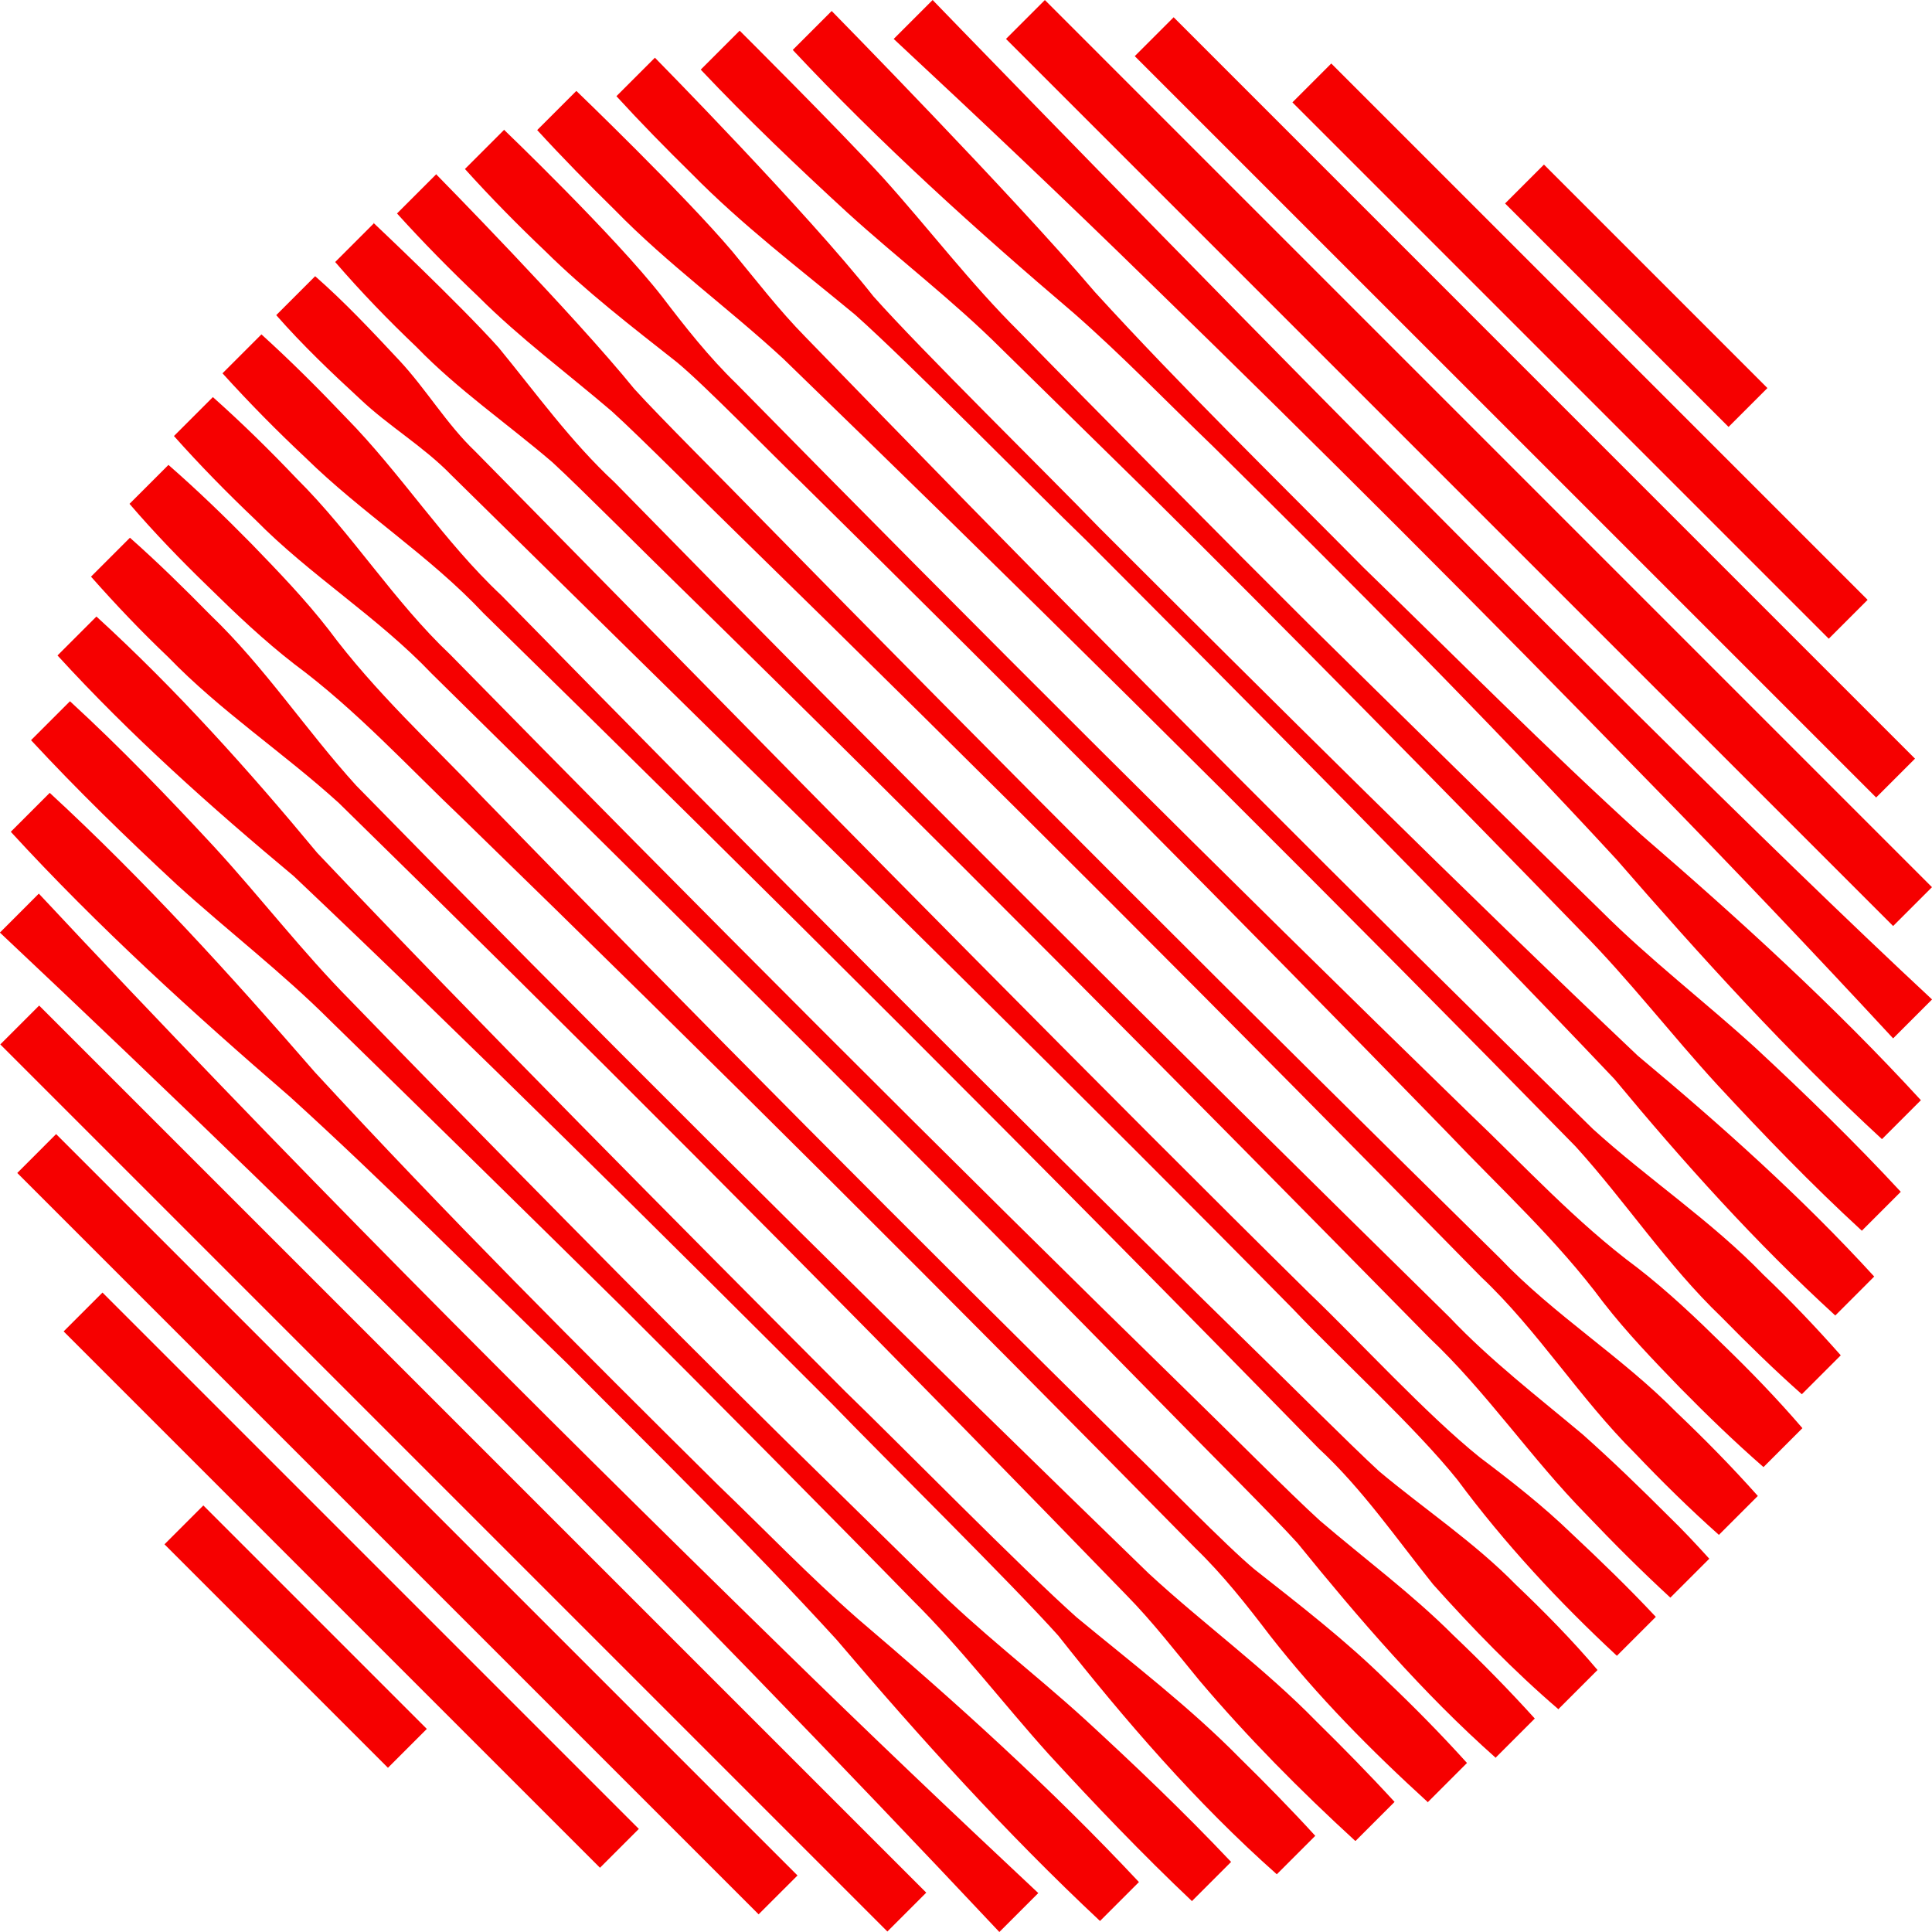 <svg width="80" height="80" viewBox="0 0 80 80" fill="none" xmlns="http://www.w3.org/2000/svg">
<path d="M4.244 53.522L2.635 55.131L24.844 77.34L26.453 75.731L4.244 53.522Z" fill="#F60000"/>
<path d="M8.42 62.337L6.811 63.947L16.064 73.201L17.674 71.591L8.42 62.337Z" fill="#F60000"/>
<path d="M2.324 46.96L0.715 48.57L31.413 79.268L33.023 77.659L2.324 46.96Z" fill="#F60000"/>
<path d="M1.621 41.638L0.012 43.247L36.745 79.98L38.354 78.371L1.621 41.638Z" fill="#F60000"/>
<path d="M41.381 80C28.009 65.775 14.202 51.987 -0.004 38.616L1.608 37.003C11.604 47.7 21.94 58.056 32.41 68.279C35.899 71.693 39.427 75.05 42.993 78.388L41.381 80Z" fill="#F60000"/>
<path d="M45.549 79.544C41.661 75.903 38.095 71.958 34.644 67.899C31.059 63.973 27.247 60.256 23.51 56.481C19.698 52.783 15.962 49.009 12.017 45.424C7.996 41.953 4.051 38.369 0.447 34.443L2.059 32.83C5.966 36.434 9.551 40.379 13.041 44.4C18.446 50.261 24.079 55.894 29.75 61.508C31.666 63.347 33.506 65.263 35.516 67.027C39.575 70.479 43.52 74.044 47.161 77.932L45.549 79.544Z" fill="#F60000"/>
<path d="M49.365 78.729C47.297 76.775 45.344 74.727 43.428 72.641C41.532 70.536 39.806 68.26 37.795 66.268C34.837 63.234 28.843 57.183 25.828 54.187C22.812 51.209 16.724 45.234 13.689 42.276C11.679 40.265 9.422 38.539 7.316 36.624C5.23 34.689 3.201 32.717 1.285 30.649L2.897 29.037C4.984 30.953 6.956 33.001 8.872 35.069C10.787 37.155 12.532 39.431 14.524 41.441C19.796 46.885 27.06 54.263 32.447 59.573L38.516 65.528C40.526 67.539 42.803 69.265 44.889 71.162C46.975 73.077 49.023 75.031 50.977 77.098L49.365 78.71V78.729Z" fill="#F60000"/>
<path d="M52.869 77.61C49.512 74.633 46.591 71.238 43.822 67.729C41.85 65.529 36.596 60.351 34.472 58.151C27.606 51.285 19.204 42.94 12.168 36.283C8.735 33.419 5.397 30.441 2.381 27.141L3.993 25.529C7.293 28.544 10.29 31.883 13.135 35.315C19.792 42.333 28.156 50.754 35.003 57.62C37.222 59.763 42.343 64.979 44.581 66.97C46.876 68.867 49.266 70.688 51.352 72.812C52.414 73.855 53.457 74.917 54.462 76.017L52.85 77.629L52.869 77.61Z" fill="#F60000"/>
<path d="M56.115 76.225C53.839 74.139 51.658 71.939 49.666 69.587C48.68 68.392 47.731 67.159 46.651 66.059L43.426 62.74C33.981 53.029 23.72 42.731 14.028 33.248C11.752 31.18 9.116 29.435 6.973 27.216C5.854 26.154 4.792 25.035 3.768 23.878L5.38 22.266C6.537 23.29 7.637 24.371 8.718 25.471C10.956 27.614 12.682 30.251 14.749 32.527C24.251 42.237 34.531 52.479 44.242 61.925L47.561 65.149C49.818 67.235 52.359 69.075 54.522 71.294C55.621 72.375 56.703 73.475 57.746 74.613L56.134 76.225H56.115Z" fill="#F60000"/>
<path d="M59.133 74.633C56.781 72.489 54.543 70.232 52.59 67.729C51.622 66.458 50.636 65.206 49.498 64.106C39.503 53.94 29.394 43.85 19.19 33.931C16.895 31.75 14.752 29.398 12.191 27.501C10.92 26.515 9.782 25.434 8.644 24.315C7.506 23.215 6.406 22.077 5.363 20.863L6.975 19.251C8.17 20.294 9.308 21.394 10.427 22.532C11.527 23.67 12.627 24.808 13.614 26.079C15.529 28.658 17.862 30.782 20.043 33.077C28.881 42.162 37.815 51.152 46.843 60.047C48 61.148 50.769 64.011 51.964 64.998C53.841 66.477 55.738 67.937 57.426 69.606C58.583 70.707 59.683 71.826 60.745 73.001L59.133 74.614V74.633Z" fill="#F60000"/>
<path d="M61.94 72.792C58.905 70.099 56.269 67.026 53.728 63.897C52.684 62.74 49.801 59.876 48.663 58.7C38.517 48.345 28.218 38.065 17.881 27.899C15.643 25.547 12.836 23.821 10.579 21.526C9.403 20.407 8.284 19.269 7.203 18.055L8.815 16.443C10.029 17.524 11.167 18.643 12.286 19.819C14.581 22.095 16.307 24.902 18.659 27.121C28.825 37.477 39.086 47.776 49.46 57.904C50.617 59.023 53.481 61.906 54.657 62.968C56.497 64.542 58.469 66.002 60.176 67.709C61.352 68.828 62.471 69.966 63.552 71.161L61.94 72.773V72.792Z" fill="#F60000"/>
<path d="M64.538 70.782C62.679 69.189 60.972 67.425 59.341 65.605C57.805 63.689 56.401 61.641 54.599 59.972C43.239 48.326 31.65 36.776 20.024 25.396C17.786 23.006 14.979 21.242 12.646 18.948C11.451 17.828 10.313 16.672 9.213 15.458L10.825 13.846C12.039 14.946 13.196 16.103 14.315 17.279C16.61 19.611 18.374 22.418 20.763 24.656C31.024 35.126 41.38 45.557 51.849 55.799C53.006 56.918 55.927 59.839 57.103 60.92C58.981 62.494 61.048 63.86 62.774 65.624C63.95 66.743 65.107 67.919 66.15 69.151L64.538 70.764V70.782Z" fill="#F60000"/>
<path d="M66.952 68.563C64.543 66.325 62.305 63.916 60.352 61.28C58.588 59.08 55.515 56.292 53.543 54.206C45.577 46.107 33.913 34.633 25.681 26.553L18.683 19.668C17.545 18.492 16.084 17.639 14.908 16.52C13.713 15.42 12.519 14.282 11.438 13.049L13.05 11.437C14.283 12.518 15.402 13.713 16.52 14.908C17.64 16.102 18.493 17.563 19.669 18.682L26.554 25.68C34.671 33.95 46.07 45.519 54.207 53.542C56.274 55.514 59.062 58.568 61.281 60.351C62.59 61.337 63.898 62.361 65.074 63.499C66.269 64.618 67.445 65.756 68.564 66.951L66.952 68.563Z" fill="#F60000"/>
<path d="M55.125 2.629L53.516 4.239L75.725 26.448L77.334 24.838L55.125 2.629Z" fill="#F60000"/>
<path d="M63.932 6.815L62.322 8.425L71.576 17.678L73.185 16.069L63.932 6.815Z" fill="#F60000"/>
<path d="M48.598 0.715L46.988 2.325L77.687 33.023L79.296 31.414L48.598 0.715Z" fill="#F60000"/>
<path d="M43.266 0.002L41.656 1.612L78.39 38.345L79.999 36.736L43.266 0.002Z" fill="#F60000"/>
<path d="M38.618 -6.10352e-05C38.618 -6.10352e-05 66.309 28.639 80.002 41.385L78.39 42.997C75.071 39.412 71.714 35.884 68.3 32.394C61.491 25.396 54.607 18.511 47.608 11.702C44.118 8.288 40.572 4.931 37.006 1.612L38.618 -6.10352e-05Z" fill="#F60000"/>
<path d="M34.438 0.455C34.438 0.455 41.892 8.041 45.344 12.1C48.929 16.026 52.741 19.744 56.477 23.518C60.289 27.216 64.026 30.991 67.971 34.575C71.992 38.046 75.937 41.631 79.54 45.557L77.928 47.169C74.021 43.565 70.436 39.62 66.947 35.6C61.541 29.739 55.908 24.106 50.237 18.492C48.322 16.652 46.482 14.737 44.471 12.973C40.413 9.521 36.468 5.955 32.826 2.067L34.438 0.455Z" fill="#F60000"/>
<path d="M30.628 1.27C30.628 1.27 34.649 5.272 36.564 7.359C38.461 9.464 40.187 11.74 42.197 13.731C45.156 16.766 51.149 22.816 54.165 25.813C57.181 28.791 63.269 34.765 66.303 37.724C68.314 39.734 70.571 41.46 72.676 43.376C74.762 45.31 76.792 47.283 78.707 49.35L77.095 50.962C75.009 49.047 73.037 46.998 71.121 44.931C69.205 42.845 67.46 40.569 65.469 38.558C60.196 33.115 52.932 25.737 47.546 20.407L41.477 14.452C39.466 12.442 37.19 10.716 35.104 8.819C33.017 6.903 30.969 4.95 29.016 2.883L30.628 1.27Z" fill="#F60000"/>
<path d="M27.119 2.39C27.119 2.39 33.415 8.782 36.166 12.271C38.119 14.472 43.392 19.649 45.516 21.849C52.382 28.715 60.784 37.06 67.82 43.718C71.253 46.582 74.591 49.559 77.607 52.859L75.995 54.472C72.695 51.456 69.698 48.118 66.853 44.685C60.196 37.667 51.832 29.246 44.985 22.381C42.766 20.237 37.645 15.022 35.407 13.03C33.112 11.133 30.722 9.313 28.636 7.189C27.574 6.145 26.531 5.083 25.525 3.983L27.137 2.371L27.119 2.39Z" fill="#F60000"/>
<path d="M23.875 3.774C23.875 3.774 28.332 8.06 30.324 10.412C31.31 11.607 32.258 12.84 33.339 13.94L36.564 17.259C46.009 26.97 56.27 37.268 65.962 46.752C68.237 48.819 70.874 50.564 73.017 52.783C74.136 53.845 75.198 54.964 76.222 56.121L74.61 57.733C73.453 56.709 72.353 55.628 71.272 54.528C69.034 52.385 67.308 49.748 65.241 47.472C55.739 37.761 45.459 27.52 35.748 18.074L32.429 14.85C30.172 12.764 27.631 10.924 25.468 8.705C24.368 7.624 23.287 6.524 22.244 5.386L23.856 3.774H23.875Z" fill="#F60000"/>
<path d="M20.864 5.367C20.864 5.367 25.454 9.768 27.407 12.271C28.375 13.542 29.361 14.794 30.499 15.894C40.494 26.06 50.603 36.15 60.807 46.069C63.102 48.25 65.245 50.602 67.806 52.499C69.076 53.485 70.215 54.566 71.353 55.685C72.49 56.785 73.591 57.923 74.634 59.137L73.022 60.749C71.827 59.706 70.689 58.606 69.57 57.468C68.47 56.33 67.37 55.192 66.383 53.921C64.468 51.342 62.135 49.218 59.954 46.923C51.115 37.838 42.182 28.848 33.154 19.953C31.997 18.852 29.228 15.989 28.033 15.002C26.156 13.523 24.259 12.062 22.571 10.393C21.414 9.293 20.314 8.174 19.252 6.998L20.864 5.386V5.367Z" fill="#F60000"/>
<path d="M18.052 7.208C18.052 7.208 23.723 12.973 26.264 16.103C27.307 17.26 30.19 20.124 31.328 21.299C41.475 31.655 51.774 41.935 62.11 52.101C64.348 54.453 67.155 56.179 69.412 58.474C70.588 59.593 71.707 60.73 72.788 61.944L71.176 63.556C69.962 62.475 68.825 61.356 67.706 60.181C65.41 57.904 63.685 55.097 61.333 52.879C51.167 42.523 40.906 32.224 30.531 22.096C29.375 20.977 26.511 18.094 25.335 17.032C23.495 15.458 21.522 13.998 19.816 12.29C18.64 11.171 17.52 10.034 16.439 8.839L18.052 7.226V7.208Z" fill="#F60000"/>
<path d="M15.453 9.218C15.453 9.218 19.019 12.575 20.65 14.396C22.205 16.292 23.647 18.303 25.448 19.972C36.828 31.598 48.417 43.148 60.024 54.547C61.712 56.33 63.666 57.828 65.543 59.403C66.757 60.484 67.933 61.622 69.09 62.779C69.678 63.348 70.228 63.936 70.778 64.543L69.166 66.155C67.971 65.055 66.814 63.898 65.695 62.722C63.4 60.389 61.56 57.639 59.19 55.401C48.91 44.95 38.573 34.5 28.104 24.258C26.947 23.139 24.026 20.199 22.869 19.137C21.01 17.544 18.962 16.14 17.255 14.377C16.079 13.258 14.941 12.082 13.879 10.849L15.491 9.237L15.453 9.218Z" fill="#F60000"/>
</svg>
